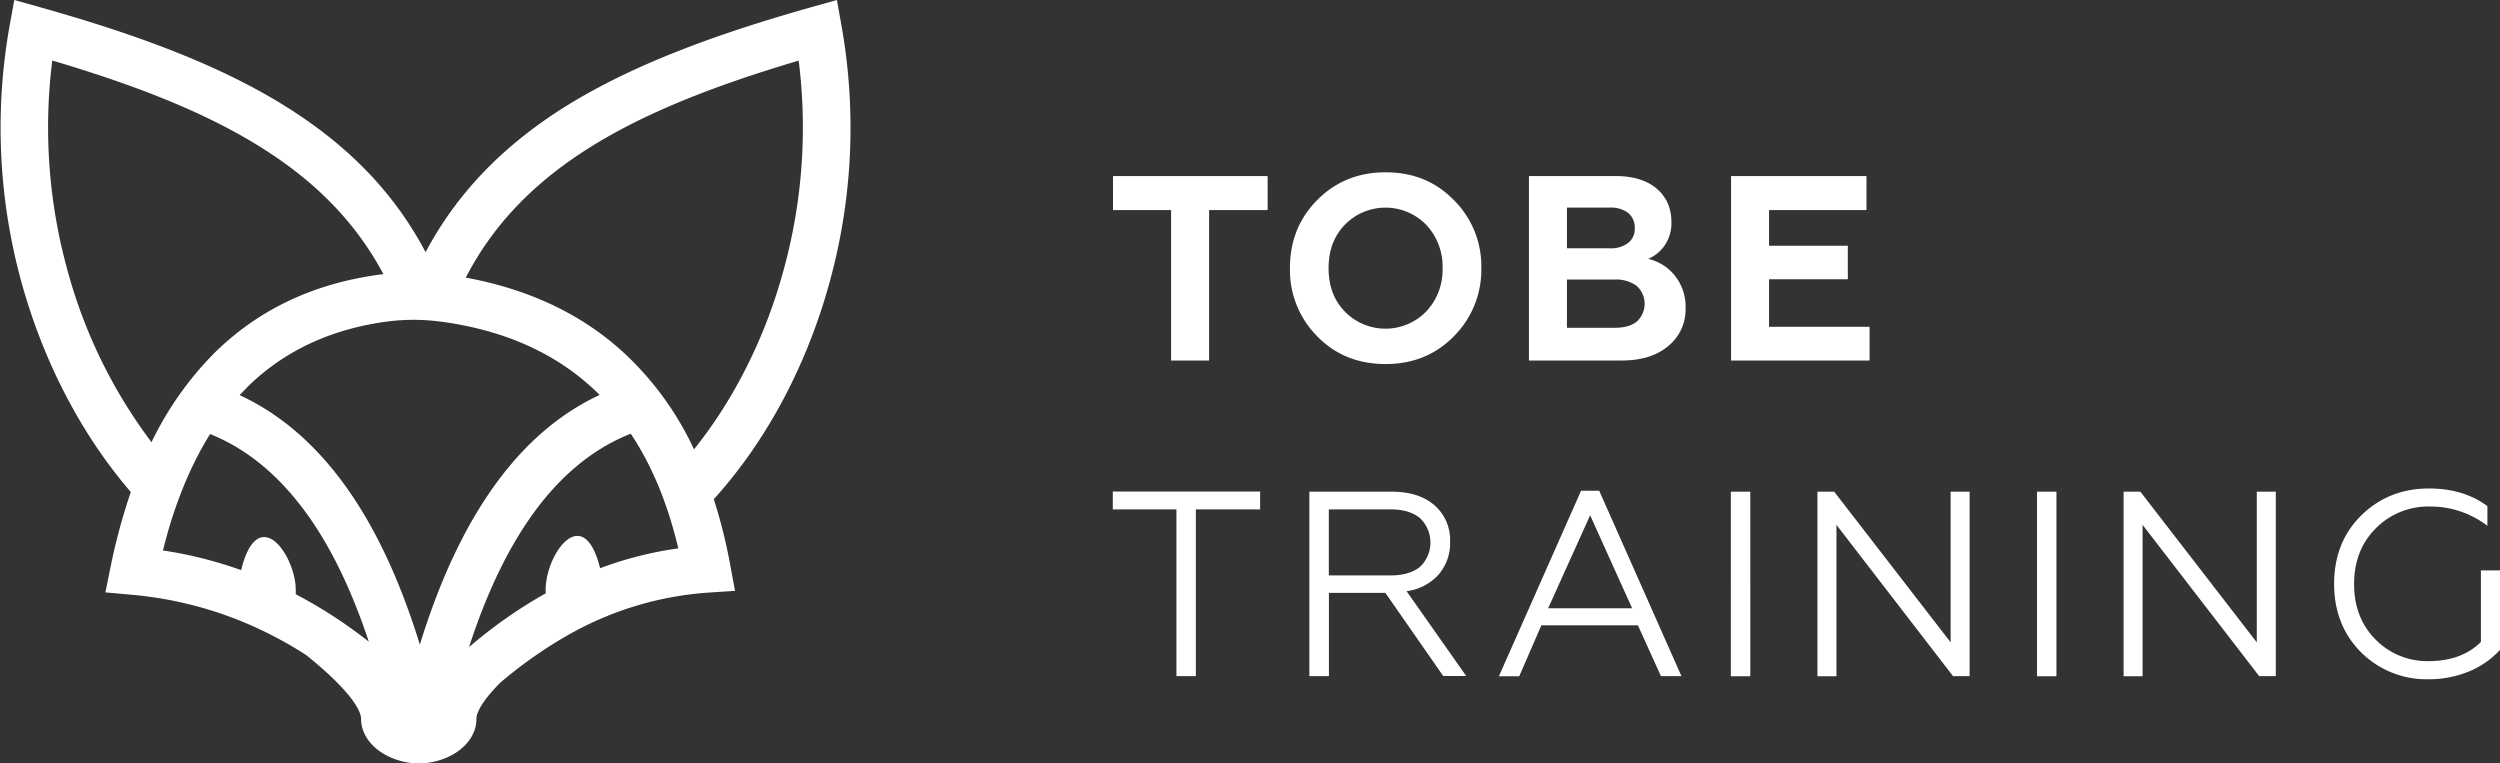 <?xml version="1.0" encoding="UTF-8"?> <svg xmlns="http://www.w3.org/2000/svg" id="Слой_1" data-name="Слой 1" viewBox="0 0 841.53 256.97"><rect x="0" y="0" width="841.53" height="256.97" fill="#333333" stroke="none"/> <defs> <style>.cls-1{fill:#fff;fill-rule:evenodd;}.cls-2{fill:none;}</style> </defs> <path class="cls-1" d="M141.33,217q-9.27-30.12-22.91-50.34Q102.48,143.1,80.65,133c1-1,1.94-2,2.9-3q18-17.5,45.28-21.56c9.67-1.41,17.25-.82,26.77,1,17.92,3.5,32.72,10.78,44.32,21.64.67.59,1.26,1.19,1.93,1.86q-21.75,10.14-37.55,33.61Q150.59,186.86,141.33,217ZM129.06,92.27Q94.92,96.51,72.4,118.6A110.66,110.66,0,0,0,51,148.86,170.06,170.06,0,0,1,22.66,90.79,180.4,180.4,0,0,1,17.6,20.37C46,28.78,70,38.14,89.13,50.41,106.38,61.42,119.76,74.88,129.06,92.27Zm104.54,59c13.31-16.58,23.94-37.4,30.19-60.45a180.59,180.59,0,0,0,5.06-70.42c-28.41,8.41-52.43,17.77-71.53,30-17.63,11.3-31.23,25.06-40.53,43.05,21.71,4,39.78,12.64,54.06,26.1A104.18,104.18,0,0,1,233.6,151.24Zm-49.89,48.48c-.89-12.12,12.49-31.83,18.29-8.48a123.84,123.84,0,0,1,26.32-6.69q-5.35-22.63-16-38.59-20.09,7.92-34.8,29.67-11.49,17-19.63,42.16A159,159,0,0,1,183.71,199.72ZM141.7,257h-1.34c-10.48-.52-18.81-7.06-18.81-15,0-2.53-3-9-18.29-21.34l-.08-.07c-3.27-2.16-6.62-4.09-10-5.88a127.63,127.63,0,0,0-48.78-14.5l-8.92-.81,1.78-8.78a202.54,202.54,0,0,1,6.77-25c-16.36-19-29.3-43.42-36.81-70.64a196,196,0,0,1-4-86.25L4.81,0l8.48,2.38c33.61,9.44,61.93,20,84.54,34.5,19.63,12.57,34.87,28,45.43,48,10.63-20,25.87-35.39,45.43-48,22.6-14.42,50.86-25,84.54-34.5L281.71,0l1.56,8.7a195.86,195.86,0,0,1-4,86.25c-7.8,28.48-21.56,53.83-39,73.09a174.78,174.78,0,0,1,5.51,22l1.63,8.85-9,.59A110.71,110.71,0,0,0,192,213.32a148.56,148.56,0,0,0-23.64,16.51c-6.4,6.47-8,10.26-8,12.12C160.44,249.91,152.18,256.45,141.7,257ZM54.85,185.29a139.19,139.19,0,0,1,26.32,6.62c5.28-21.56,16.88-7.21,18.29,4.76l.08.45h-.08a18.7,18.7,0,0,1,.08,2.9l1.11.59A158.52,158.52,0,0,1,124.15,216q-8-24.09-19-40.37c-9.75-14.35-21.2-24.24-34.43-29.52C64,156.89,58.64,170,54.85,185.29Z"></path> <path class="cls-1" d="M629.24,121.35H582.7V59.26h45.58V70.71H595.49v12H622V94H595.49v16h33.83v11.38ZM527.45,69.89V83.58H541.8a9.77,9.77,0,0,0,6.25-1.79,6,6,0,0,0,2.23-5,6.36,6.36,0,0,0-2.23-5.13,9.77,9.77,0,0,0-6.25-1.79Zm0,24.24v16.21h16.06c3.2,0,5.65-.67,7.44-2.08a8.1,8.1,0,0,0,0-12,11.62,11.62,0,0,0-7.44-2.16H527.45Zm18.44,27.22H514.66V59.26h29.15c5.73,0,10.34,1.34,13.68,4.09s5.13,6.54,5.13,11.45a13.13,13.13,0,0,1-2.23,7.73,12.71,12.71,0,0,1-5.58,4.61,16,16,0,0,1,8.85,5.51,16.58,16.58,0,0,1,3.72,11.08,15.76,15.76,0,0,1-5.87,12.78C557.71,119.71,552.51,121.35,545.89,121.35ZM434.21,90.27c0-9.15,3.05-16.73,9.15-22.9S457.11,58,466.41,58s16.88,3.12,23,9.37a31.34,31.34,0,0,1,9.22,22.9,31.6,31.6,0,0,1-9.22,22.9q-9.13,9.36-23,9.37c-9.3,0-17-3.13-23.05-9.37A31.59,31.59,0,0,1,434.21,90.27Zm18.44,14.57a19.13,19.13,0,0,0,27.44,0,20.42,20.42,0,0,0,5.5-14.57,20.43,20.43,0,0,0-5.5-14.58,19.13,19.13,0,0,0-27.44,0c-3.64,3.8-5.43,8.63-5.43,14.58S449,101.05,452.65,104.84Zm-78-34.13V59.26H426.7V70.71H407v50.64H394.21V70.71Z"></path> <path class="cls-1" d="M817.36,228.64a31.14,31.14,0,0,1-22.6-9.07c-6-6-9.07-13.76-9.07-23s3-17,9.07-23,13.68-9.14,22.83-9.14c7.88,0,14.42,2,19.7,5.95V177A31.38,31.38,0,0,0,818,170.5a24.8,24.8,0,0,0-18.29,7.36c-4.84,4.83-7.29,11.08-7.29,18.73s2.38,13.76,7.21,18.67a24.29,24.29,0,0,0,17.85,7.28q11.14,0,17.62-6.46V192h6.47v26.7A28.72,28.72,0,0,1,831.12,226,35.34,35.34,0,0,1,817.36,228.64Zm-96.14-1h-6.39V165.51h5.65l39.18,50.71V165.51h6.4V227.6h-5.58l-39.26-50.93Zm-29,0h-6.54V165.51h6.54Zm-74.05,0h-6.4V165.51h5.65l39.19,50.71V165.51H663V227.6h-5.58l-39.25-50.93Zm-29,0h-6.55V165.51h6.55Zm-53.91-54.2-14.13,31.3h28.26Zm-23.87,54.2h-6.84l27.66-62.46h6.1L566,227.6h-6.91l-7.74-17.1H518.83ZM447.3,171.46v22.23h20.82c4.24,0,7.58-1,9.89-2.9a11.32,11.32,0,0,0-.08-16.43q-3.57-2.9-9.81-2.9Zm0,56.14h-6.55V165.51h27.74c6,0,10.78,1.49,14.35,4.54a15.51,15.51,0,0,1,5.28,12.27,16.14,16.14,0,0,1-3.87,11.08A17.41,17.41,0,0,1,473.47,199l20.08,28.56h-7.74l-19.48-28h-19v28Zm-44.76,0H396V171.46H374.58v-6h49.59v6H402.54Z"></path> <rect class="cls-2" width="841.89" height="256.97"></rect> </svg> 